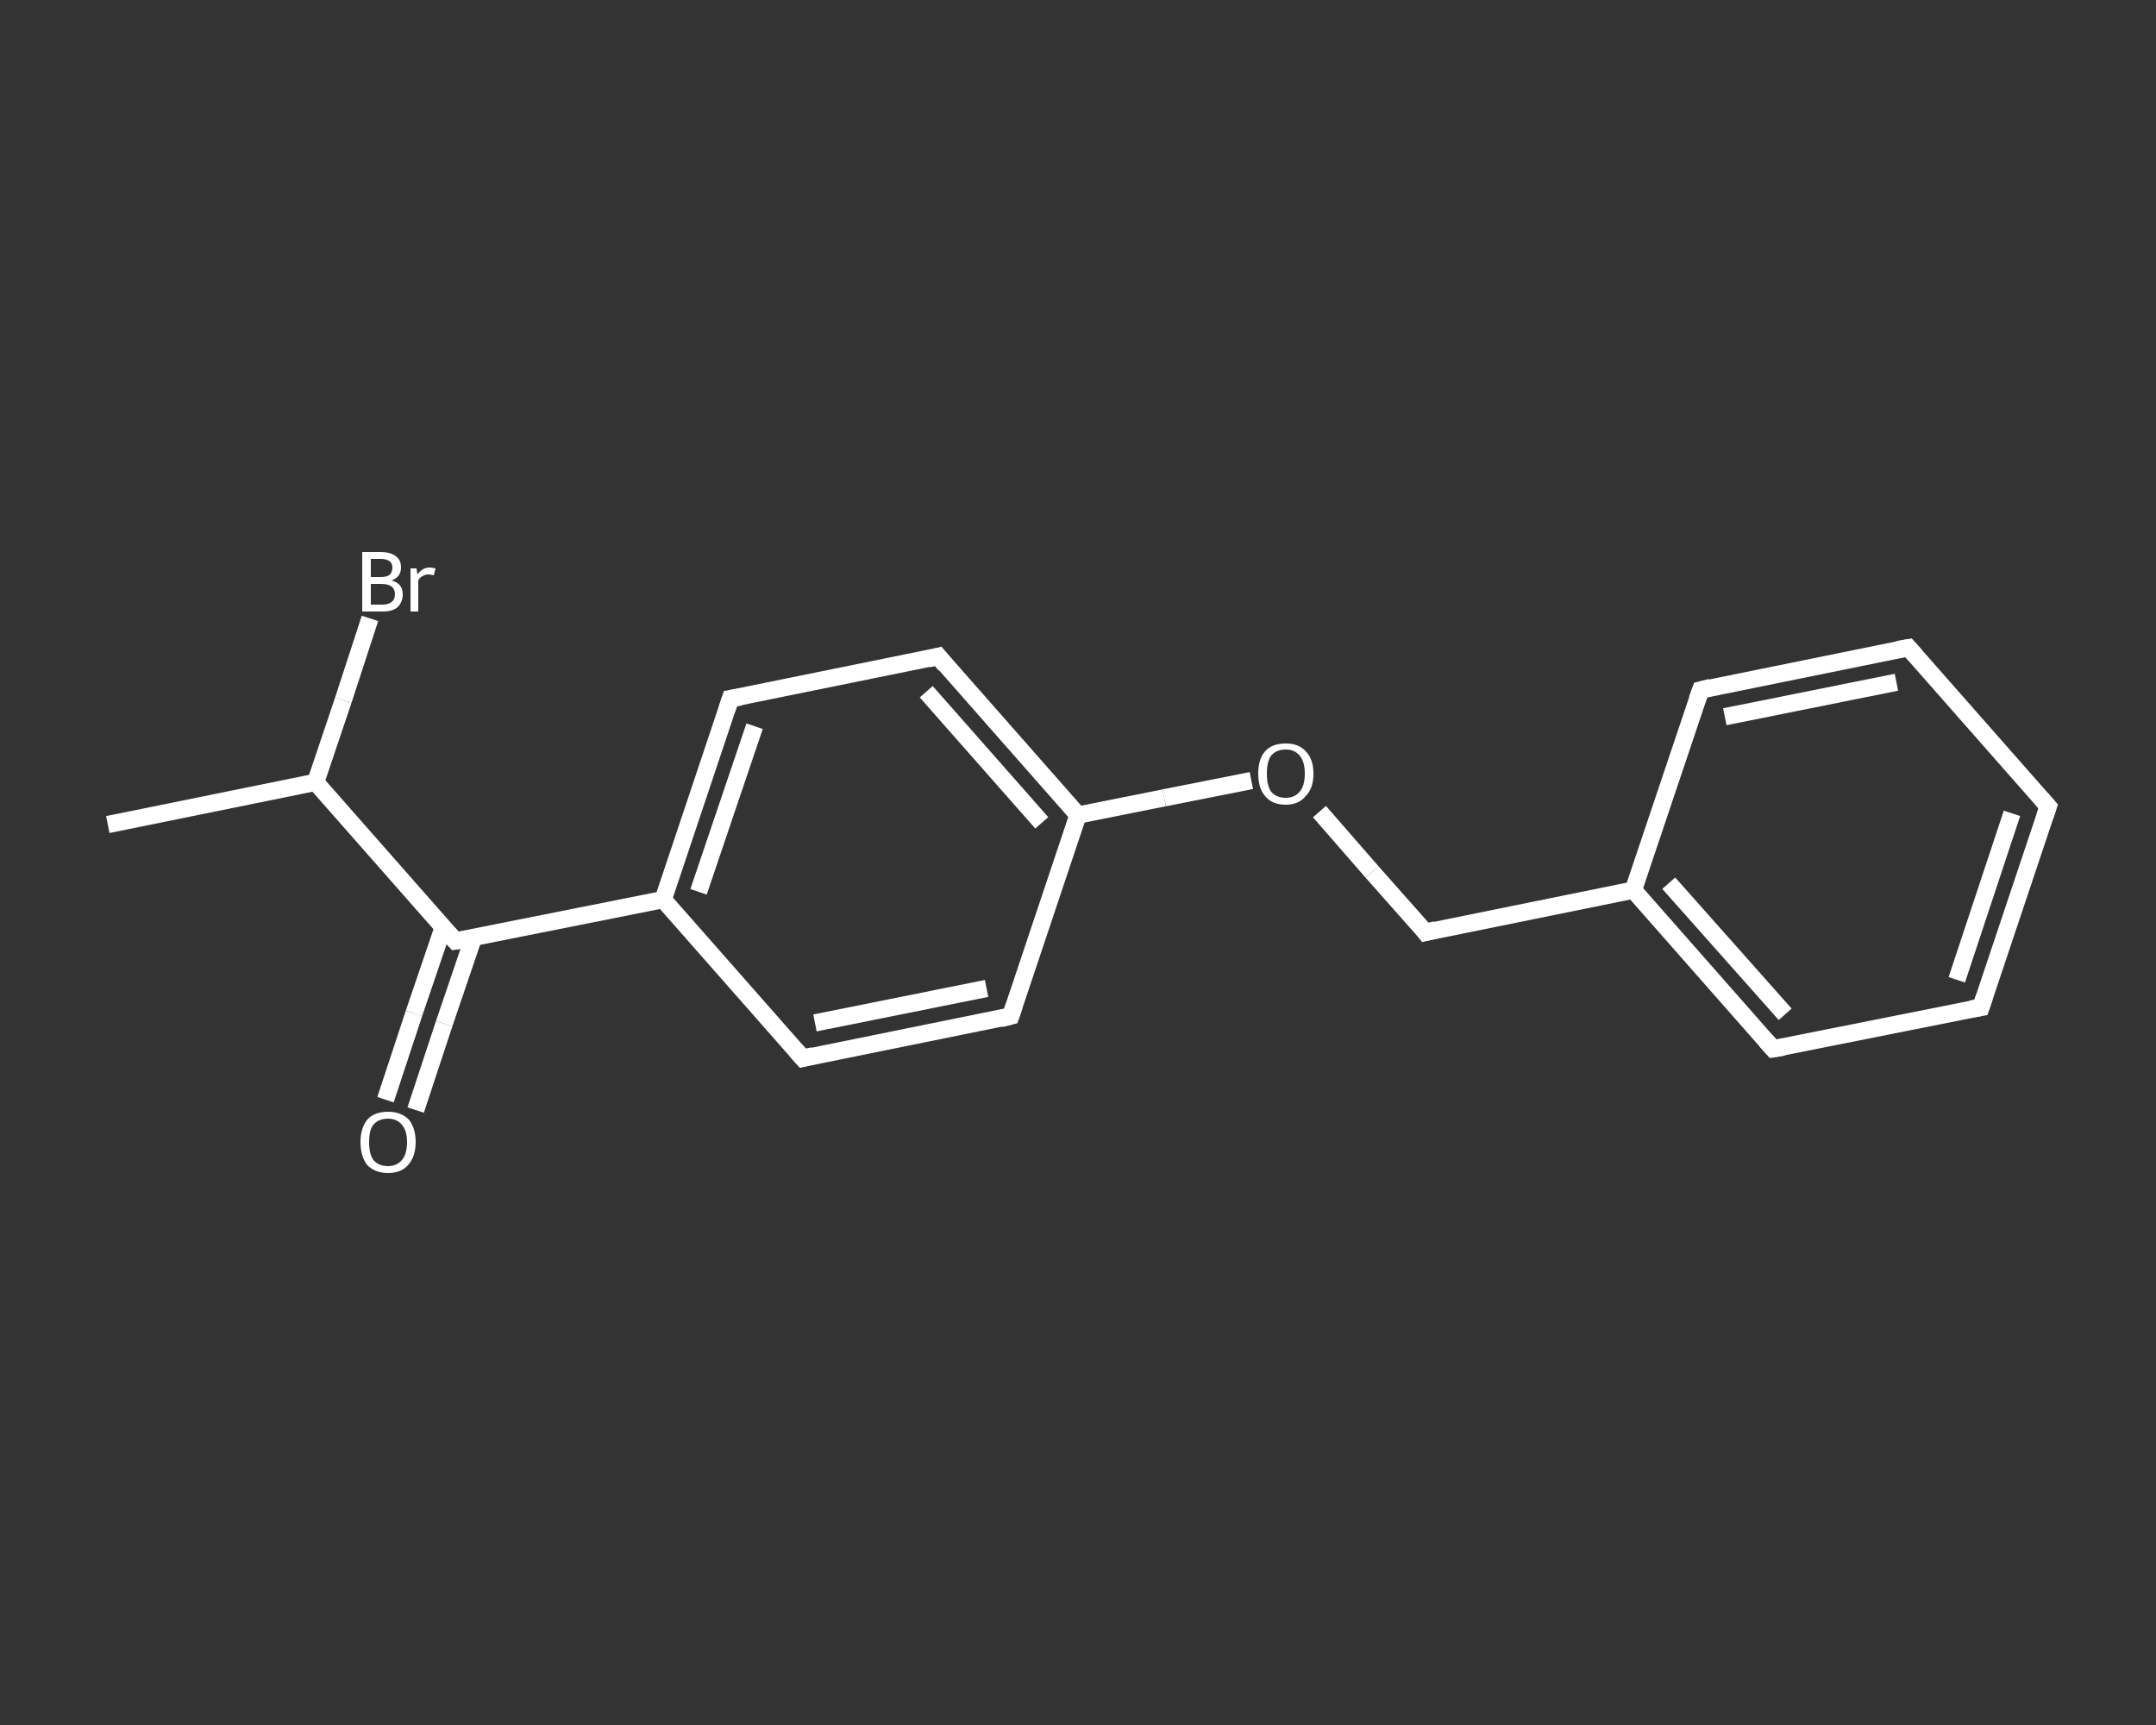 <?xml version='1.0' encoding='iso-8859-1'?>
<svg version='1.1' baseProfile='full'
              xmlns='http://www.w3.org/2000/svg'
                      xmlns:rdkit='http://www.rdkit.org/xml'
                      xmlns:xlink='http://www.w3.org/1999/xlink'
                  xml:space='preserve'
width='250px' height='200px' viewBox='0 0 250 200'>
<rect x="0" y="0" width="250" height="200" fill="#333333" stroke="none"/>
<!-- END OF HEADER -->
<rect style='opacity:1.0;fill:transparent;stroke:none' width='250.0' height='200.0' x='0.0' y='0.0'> </rect>
<path class='bond-0 atom-0 atom-1' d='M 12.5,95.6 L 36.6,90.7' style='fill:none;fill-rule:evenodd;stroke:#FFFFFF;stroke-width:2.0px;stroke-linecap:butt;stroke-linejoin:miter;stroke-opacity:1' />
<path class='bond-1 atom-1 atom-2' d='M 36.6,90.7 L 39.8,81.2' style='fill:none;fill-rule:evenodd;stroke:#FFFFFF;stroke-width:2.0px;stroke-linecap:butt;stroke-linejoin:miter;stroke-opacity:1' />
<path class='bond-1 atom-1 atom-2' d='M 39.8,81.2 L 42.9,71.7' style='fill:none;fill-rule:evenodd;stroke:#FFFFFF;stroke-width:2.0px;stroke-linecap:butt;stroke-linejoin:miter;stroke-opacity:1' />
<path class='bond-2 atom-1 atom-3' d='M 36.6,90.7 L 52.8,109.1' style='fill:none;fill-rule:evenodd;stroke:#FFFFFF;stroke-width:2.0px;stroke-linecap:butt;stroke-linejoin:miter;stroke-opacity:1' />
<path class='bond-3 atom-3 atom-4' d='M 51.4,107.5 L 48.0,117.5' style='fill:none;fill-rule:evenodd;stroke:#FFFFFF;stroke-width:2.0px;stroke-linecap:butt;stroke-linejoin:miter;stroke-opacity:1' />
<path class='bond-3 atom-3 atom-4' d='M 48.0,117.5 L 44.7,127.5' style='fill:none;fill-rule:evenodd;stroke:#FFFFFF;stroke-width:2.0px;stroke-linecap:butt;stroke-linejoin:miter;stroke-opacity:1' />
<path class='bond-3 atom-3 atom-4' d='M 54.9,108.7 L 51.5,118.7' style='fill:none;fill-rule:evenodd;stroke:#FFFFFF;stroke-width:2.0px;stroke-linecap:butt;stroke-linejoin:miter;stroke-opacity:1' />
<path class='bond-3 atom-3 atom-4' d='M 51.5,118.7 L 48.2,128.7' style='fill:none;fill-rule:evenodd;stroke:#FFFFFF;stroke-width:2.0px;stroke-linecap:butt;stroke-linejoin:miter;stroke-opacity:1' />
<path class='bond-4 atom-3 atom-5' d='M 52.8,109.1 L 76.9,104.3' style='fill:none;fill-rule:evenodd;stroke:#FFFFFF;stroke-width:2.0px;stroke-linecap:butt;stroke-linejoin:miter;stroke-opacity:1' />
<path class='bond-5 atom-5 atom-6' d='M 76.9,104.3 L 84.7,81.0' style='fill:none;fill-rule:evenodd;stroke:#FFFFFF;stroke-width:2.0px;stroke-linecap:butt;stroke-linejoin:miter;stroke-opacity:1' />
<path class='bond-5 atom-5 atom-6' d='M 81.0,103.4 L 87.5,84.2' style='fill:none;fill-rule:evenodd;stroke:#FFFFFF;stroke-width:2.0px;stroke-linecap:butt;stroke-linejoin:miter;stroke-opacity:1' />
<path class='bond-6 atom-6 atom-7' d='M 84.7,81.0 L 108.8,76.1' style='fill:none;fill-rule:evenodd;stroke:#FFFFFF;stroke-width:2.0px;stroke-linecap:butt;stroke-linejoin:miter;stroke-opacity:1' />
<path class='bond-7 atom-7 atom-8' d='M 108.8,76.1 L 125.0,94.5' style='fill:none;fill-rule:evenodd;stroke:#FFFFFF;stroke-width:2.0px;stroke-linecap:butt;stroke-linejoin:miter;stroke-opacity:1' />
<path class='bond-7 atom-7 atom-8' d='M 107.4,80.2 L 120.8,95.4' style='fill:none;fill-rule:evenodd;stroke:#FFFFFF;stroke-width:2.0px;stroke-linecap:butt;stroke-linejoin:miter;stroke-opacity:1' />
<path class='bond-8 atom-8 atom-9' d='M 125.0,94.5 L 135.0,92.5' style='fill:none;fill-rule:evenodd;stroke:#FFFFFF;stroke-width:2.0px;stroke-linecap:butt;stroke-linejoin:miter;stroke-opacity:1' />
<path class='bond-8 atom-8 atom-9' d='M 135.0,92.5 L 145.1,90.5' style='fill:none;fill-rule:evenodd;stroke:#FFFFFF;stroke-width:2.0px;stroke-linecap:butt;stroke-linejoin:miter;stroke-opacity:1' />
<path class='bond-9 atom-9 atom-10' d='M 153.0,94.1 L 159.1,101.1' style='fill:none;fill-rule:evenodd;stroke:#FFFFFF;stroke-width:2.0px;stroke-linecap:butt;stroke-linejoin:miter;stroke-opacity:1' />
<path class='bond-9 atom-9 atom-10' d='M 159.1,101.1 L 165.3,108.1' style='fill:none;fill-rule:evenodd;stroke:#FFFFFF;stroke-width:2.0px;stroke-linecap:butt;stroke-linejoin:miter;stroke-opacity:1' />
<path class='bond-10 atom-10 atom-11' d='M 165.3,108.1 L 189.4,103.2' style='fill:none;fill-rule:evenodd;stroke:#FFFFFF;stroke-width:2.0px;stroke-linecap:butt;stroke-linejoin:miter;stroke-opacity:1' />
<path class='bond-11 atom-11 atom-12' d='M 189.4,103.2 L 205.6,121.6' style='fill:none;fill-rule:evenodd;stroke:#FFFFFF;stroke-width:2.0px;stroke-linecap:butt;stroke-linejoin:miter;stroke-opacity:1' />
<path class='bond-11 atom-11 atom-12' d='M 193.5,102.4 L 207.0,117.6' style='fill:none;fill-rule:evenodd;stroke:#FFFFFF;stroke-width:2.0px;stroke-linecap:butt;stroke-linejoin:miter;stroke-opacity:1' />
<path class='bond-12 atom-12 atom-13' d='M 205.6,121.6 L 229.7,116.8' style='fill:none;fill-rule:evenodd;stroke:#FFFFFF;stroke-width:2.0px;stroke-linecap:butt;stroke-linejoin:miter;stroke-opacity:1' />
<path class='bond-13 atom-13 atom-14' d='M 229.7,116.8 L 237.5,93.5' style='fill:none;fill-rule:evenodd;stroke:#FFFFFF;stroke-width:2.0px;stroke-linecap:butt;stroke-linejoin:miter;stroke-opacity:1' />
<path class='bond-13 atom-13 atom-14' d='M 226.9,113.6 L 233.3,94.3' style='fill:none;fill-rule:evenodd;stroke:#FFFFFF;stroke-width:2.0px;stroke-linecap:butt;stroke-linejoin:miter;stroke-opacity:1' />
<path class='bond-14 atom-14 atom-15' d='M 237.5,93.5 L 221.3,75.1' style='fill:none;fill-rule:evenodd;stroke:#FFFFFF;stroke-width:2.0px;stroke-linecap:butt;stroke-linejoin:miter;stroke-opacity:1' />
<path class='bond-15 atom-15 atom-16' d='M 221.3,75.1 L 197.2,80.0' style='fill:none;fill-rule:evenodd;stroke:#FFFFFF;stroke-width:2.0px;stroke-linecap:butt;stroke-linejoin:miter;stroke-opacity:1' />
<path class='bond-15 atom-15 atom-16' d='M 219.9,79.1 L 200.0,83.1' style='fill:none;fill-rule:evenodd;stroke:#FFFFFF;stroke-width:2.0px;stroke-linecap:butt;stroke-linejoin:miter;stroke-opacity:1' />
<path class='bond-16 atom-8 atom-17' d='M 125.0,94.5 L 117.2,117.8' style='fill:none;fill-rule:evenodd;stroke:#FFFFFF;stroke-width:2.0px;stroke-linecap:butt;stroke-linejoin:miter;stroke-opacity:1' />
<path class='bond-17 atom-17 atom-18' d='M 117.2,117.8 L 93.1,122.7' style='fill:none;fill-rule:evenodd;stroke:#FFFFFF;stroke-width:2.0px;stroke-linecap:butt;stroke-linejoin:miter;stroke-opacity:1' />
<path class='bond-17 atom-17 atom-18' d='M 114.4,114.6 L 94.5,118.6' style='fill:none;fill-rule:evenodd;stroke:#FFFFFF;stroke-width:2.0px;stroke-linecap:butt;stroke-linejoin:miter;stroke-opacity:1' />
<path class='bond-18 atom-18 atom-5' d='M 93.1,122.7 L 76.9,104.3' style='fill:none;fill-rule:evenodd;stroke:#FFFFFF;stroke-width:2.0px;stroke-linecap:butt;stroke-linejoin:miter;stroke-opacity:1' />
<path class='bond-19 atom-16 atom-11' d='M 197.2,80.0 L 189.4,103.2' style='fill:none;fill-rule:evenodd;stroke:#FFFFFF;stroke-width:2.0px;stroke-linecap:butt;stroke-linejoin:miter;stroke-opacity:1' />
<path d='M 52.0,108.2 L 52.8,109.1 L 54.0,108.9' style='fill:none;stroke:#FFFFFF;stroke-width:2.0px;stroke-linecap:butt;stroke-linejoin:miter;stroke-opacity:1;' />
<path d='M 84.3,82.2 L 84.7,81.0 L 85.9,80.8' style='fill:none;stroke:#FFFFFF;stroke-width:2.0px;stroke-linecap:butt;stroke-linejoin:miter;stroke-opacity:1;' />
<path d='M 107.6,76.4 L 108.8,76.1 L 109.6,77.1' style='fill:none;stroke:#FFFFFF;stroke-width:2.0px;stroke-linecap:butt;stroke-linejoin:miter;stroke-opacity:1;' />
<path d='M 165.0,107.7 L 165.3,108.1 L 166.5,107.8' style='fill:none;stroke:#FFFFFF;stroke-width:2.0px;stroke-linecap:butt;stroke-linejoin:miter;stroke-opacity:1;' />
<path d='M 204.8,120.7 L 205.6,121.6 L 206.8,121.4' style='fill:none;stroke:#FFFFFF;stroke-width:2.0px;stroke-linecap:butt;stroke-linejoin:miter;stroke-opacity:1;' />
<path d='M 228.5,117.0 L 229.7,116.8 L 230.1,115.6' style='fill:none;stroke:#FFFFFF;stroke-width:2.0px;stroke-linecap:butt;stroke-linejoin:miter;stroke-opacity:1;' />
<path d='M 237.1,94.7 L 237.5,93.5 L 236.7,92.6' style='fill:none;stroke:#FFFFFF;stroke-width:2.0px;stroke-linecap:butt;stroke-linejoin:miter;stroke-opacity:1;' />
<path d='M 222.1,76.0 L 221.3,75.1 L 220.1,75.3' style='fill:none;stroke:#FFFFFF;stroke-width:2.0px;stroke-linecap:butt;stroke-linejoin:miter;stroke-opacity:1;' />
<path d='M 198.4,79.7 L 197.2,80.0 L 196.8,81.1' style='fill:none;stroke:#FFFFFF;stroke-width:2.0px;stroke-linecap:butt;stroke-linejoin:miter;stroke-opacity:1;' />
<path d='M 117.6,116.6 L 117.2,117.8 L 116.0,118.1' style='fill:none;stroke:#FFFFFF;stroke-width:2.0px;stroke-linecap:butt;stroke-linejoin:miter;stroke-opacity:1;' />
<path d='M 94.3,122.4 L 93.1,122.7 L 92.3,121.8' style='fill:none;stroke:#FFFFFF;stroke-width:2.0px;stroke-linecap:butt;stroke-linejoin:miter;stroke-opacity:1;' />
<path class='atom-2' d='M 45.4 67.3
Q 46.1 67.5, 46.4 67.9
Q 46.7 68.3, 46.7 68.9
Q 46.7 69.8, 46.1 70.4
Q 45.5 70.9, 44.4 70.9
L 42.0 70.9
L 42.0 64.0
L 44.1 64.0
Q 45.3 64.0, 45.9 64.5
Q 46.5 64.9, 46.5 65.8
Q 46.5 66.9, 45.4 67.3
M 43.0 64.8
L 43.0 66.9
L 44.1 66.9
Q 44.8 66.9, 45.1 66.7
Q 45.5 66.4, 45.5 65.8
Q 45.5 64.8, 44.1 64.8
L 43.0 64.8
M 44.4 70.1
Q 45.0 70.1, 45.4 69.8
Q 45.8 69.5, 45.8 68.9
Q 45.8 68.3, 45.4 68.0
Q 45.0 67.7, 44.2 67.7
L 43.0 67.7
L 43.0 70.1
L 44.4 70.1
' fill='#FFFFFF'/>
<path class='atom-2' d='M 48.3 65.9
L 48.4 66.6
Q 49.0 65.8, 49.8 65.8
Q 50.1 65.8, 50.5 65.9
L 50.3 66.7
Q 49.9 66.6, 49.7 66.6
Q 49.3 66.6, 49.0 66.8
Q 48.7 66.9, 48.5 67.3
L 48.5 70.9
L 47.6 70.9
L 47.6 65.9
L 48.3 65.9
' fill='#FFFFFF'/>
<path class='atom-4' d='M 41.8 132.4
Q 41.8 130.8, 42.6 129.8
Q 43.4 128.9, 45.0 128.9
Q 46.5 128.9, 47.4 129.8
Q 48.2 130.8, 48.2 132.4
Q 48.2 134.1, 47.3 135.1
Q 46.5 136.0, 45.0 136.0
Q 43.5 136.0, 42.6 135.1
Q 41.8 134.1, 41.8 132.4
M 45.0 135.2
Q 46.0 135.2, 46.6 134.5
Q 47.2 133.8, 47.2 132.4
Q 47.2 131.1, 46.6 130.4
Q 46.0 129.7, 45.0 129.7
Q 43.9 129.7, 43.3 130.4
Q 42.8 131.0, 42.8 132.4
Q 42.8 133.8, 43.3 134.5
Q 43.9 135.2, 45.0 135.2
' fill='#FFFFFF'/>
<path class='atom-9' d='M 145.9 89.7
Q 145.9 88.0, 146.7 87.1
Q 147.5 86.2, 149.1 86.2
Q 150.6 86.2, 151.4 87.1
Q 152.3 88.0, 152.3 89.7
Q 152.3 91.4, 151.4 92.3
Q 150.6 93.3, 149.1 93.3
Q 147.5 93.3, 146.7 92.3
Q 145.9 91.4, 145.9 89.7
M 149.1 92.5
Q 150.1 92.5, 150.7 91.8
Q 151.3 91.1, 151.3 89.7
Q 151.3 88.3, 150.7 87.6
Q 150.1 86.9, 149.1 86.9
Q 148.0 86.9, 147.4 87.6
Q 146.9 88.3, 146.9 89.7
Q 146.9 91.1, 147.4 91.8
Q 148.0 92.5, 149.1 92.5
' fill='#FFFFFF'/>
</svg>
